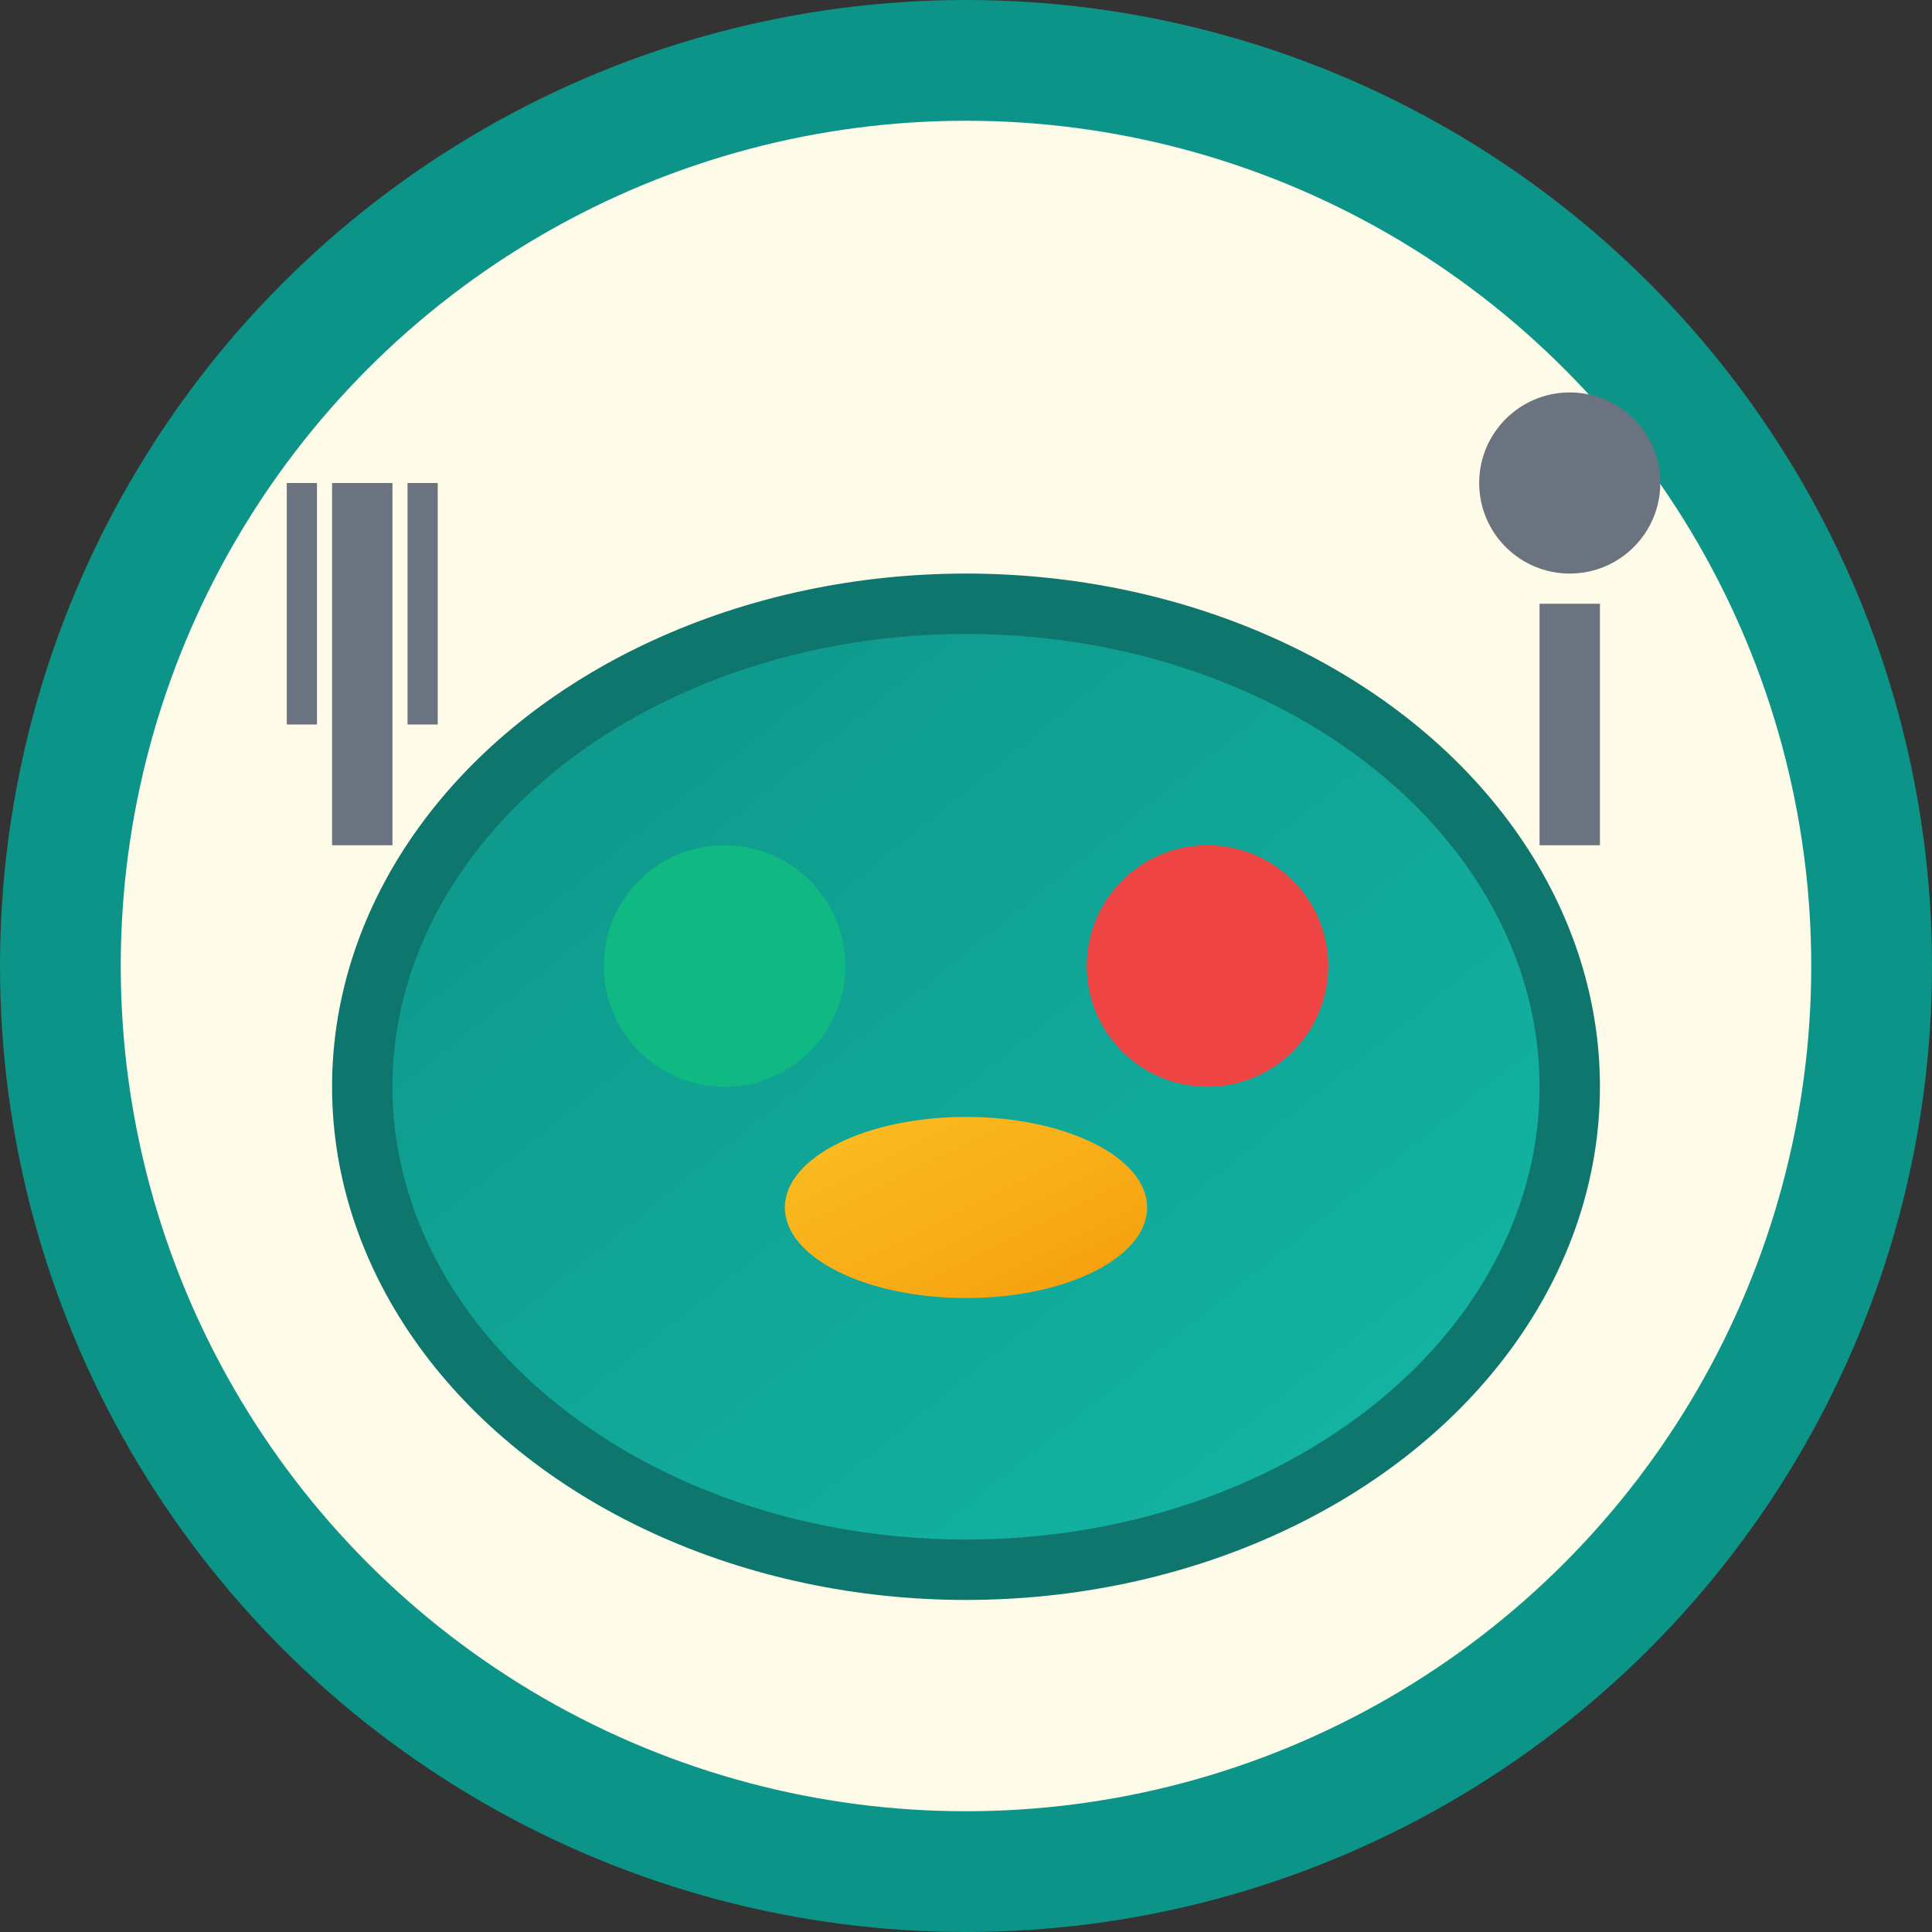 <svg xmlns="http://www.w3.org/2000/svg" viewBox="0 0 32 32" width="32" height="32">
  <rect x="0" y="0" width="32" height="32" fill="#333333" stroke="none"/>
  <defs>
    <linearGradient id="plateGradient" x1="0%" y1="0%" x2="100%" y2="100%">
      <stop offset="0%" style="stop-color:#0d9488;stop-opacity:1" />
      <stop offset="100%" style="stop-color:#14b8a6;stop-opacity:1" />
    </linearGradient>
    <linearGradient id="foodGradient" x1="0%" y1="0%" x2="100%" y2="100%">
      <stop offset="0%" style="stop-color:#fbbf24;stop-opacity:1" />
      <stop offset="100%" style="stop-color:#f59e0b;stop-opacity:1" />
    </linearGradient>
  </defs>
  
  <!-- Background circle -->
  <circle cx="16" cy="16" r="15" fill="#fefce8" stroke="#0d9488" stroke-width="2"/>
  
  <!-- Main plate -->
  <ellipse cx="16" cy="18" rx="10" ry="8" fill="url(#plateGradient)" stroke="#0f766e" stroke-width="1"/>
  
  <!-- Food items on plate -->
  <!-- Vegetable 1 -->
  <circle cx="12" cy="16" r="2" fill="#10b981"/>
  <!-- Vegetable 2 -->
  <circle cx="20" cy="16" r="2" fill="#ef4444"/>
  <!-- Grain/protein -->
  <ellipse cx="16" cy="20" rx="3" ry="1.5" fill="url(#foodGradient)"/>
  
  <!-- Fork -->
  <line x1="6" y1="8" x2="6" y2="14" stroke="#6b7280" stroke-width="1"/>
  <line x1="5" y1="8" x2="5" y2="12" stroke="#6b7280" stroke-width="0.5"/>
  <line x1="7" y1="8" x2="7" y2="12" stroke="#6b7280" stroke-width="0.5"/>
  
  <!-- Spoon -->
  <line x1="26" y1="10" x2="26" y2="14" stroke="#6b7280" stroke-width="1"/>
  <circle cx="26" cy="8" r="1.5" fill="#6b7280"/>
</svg>